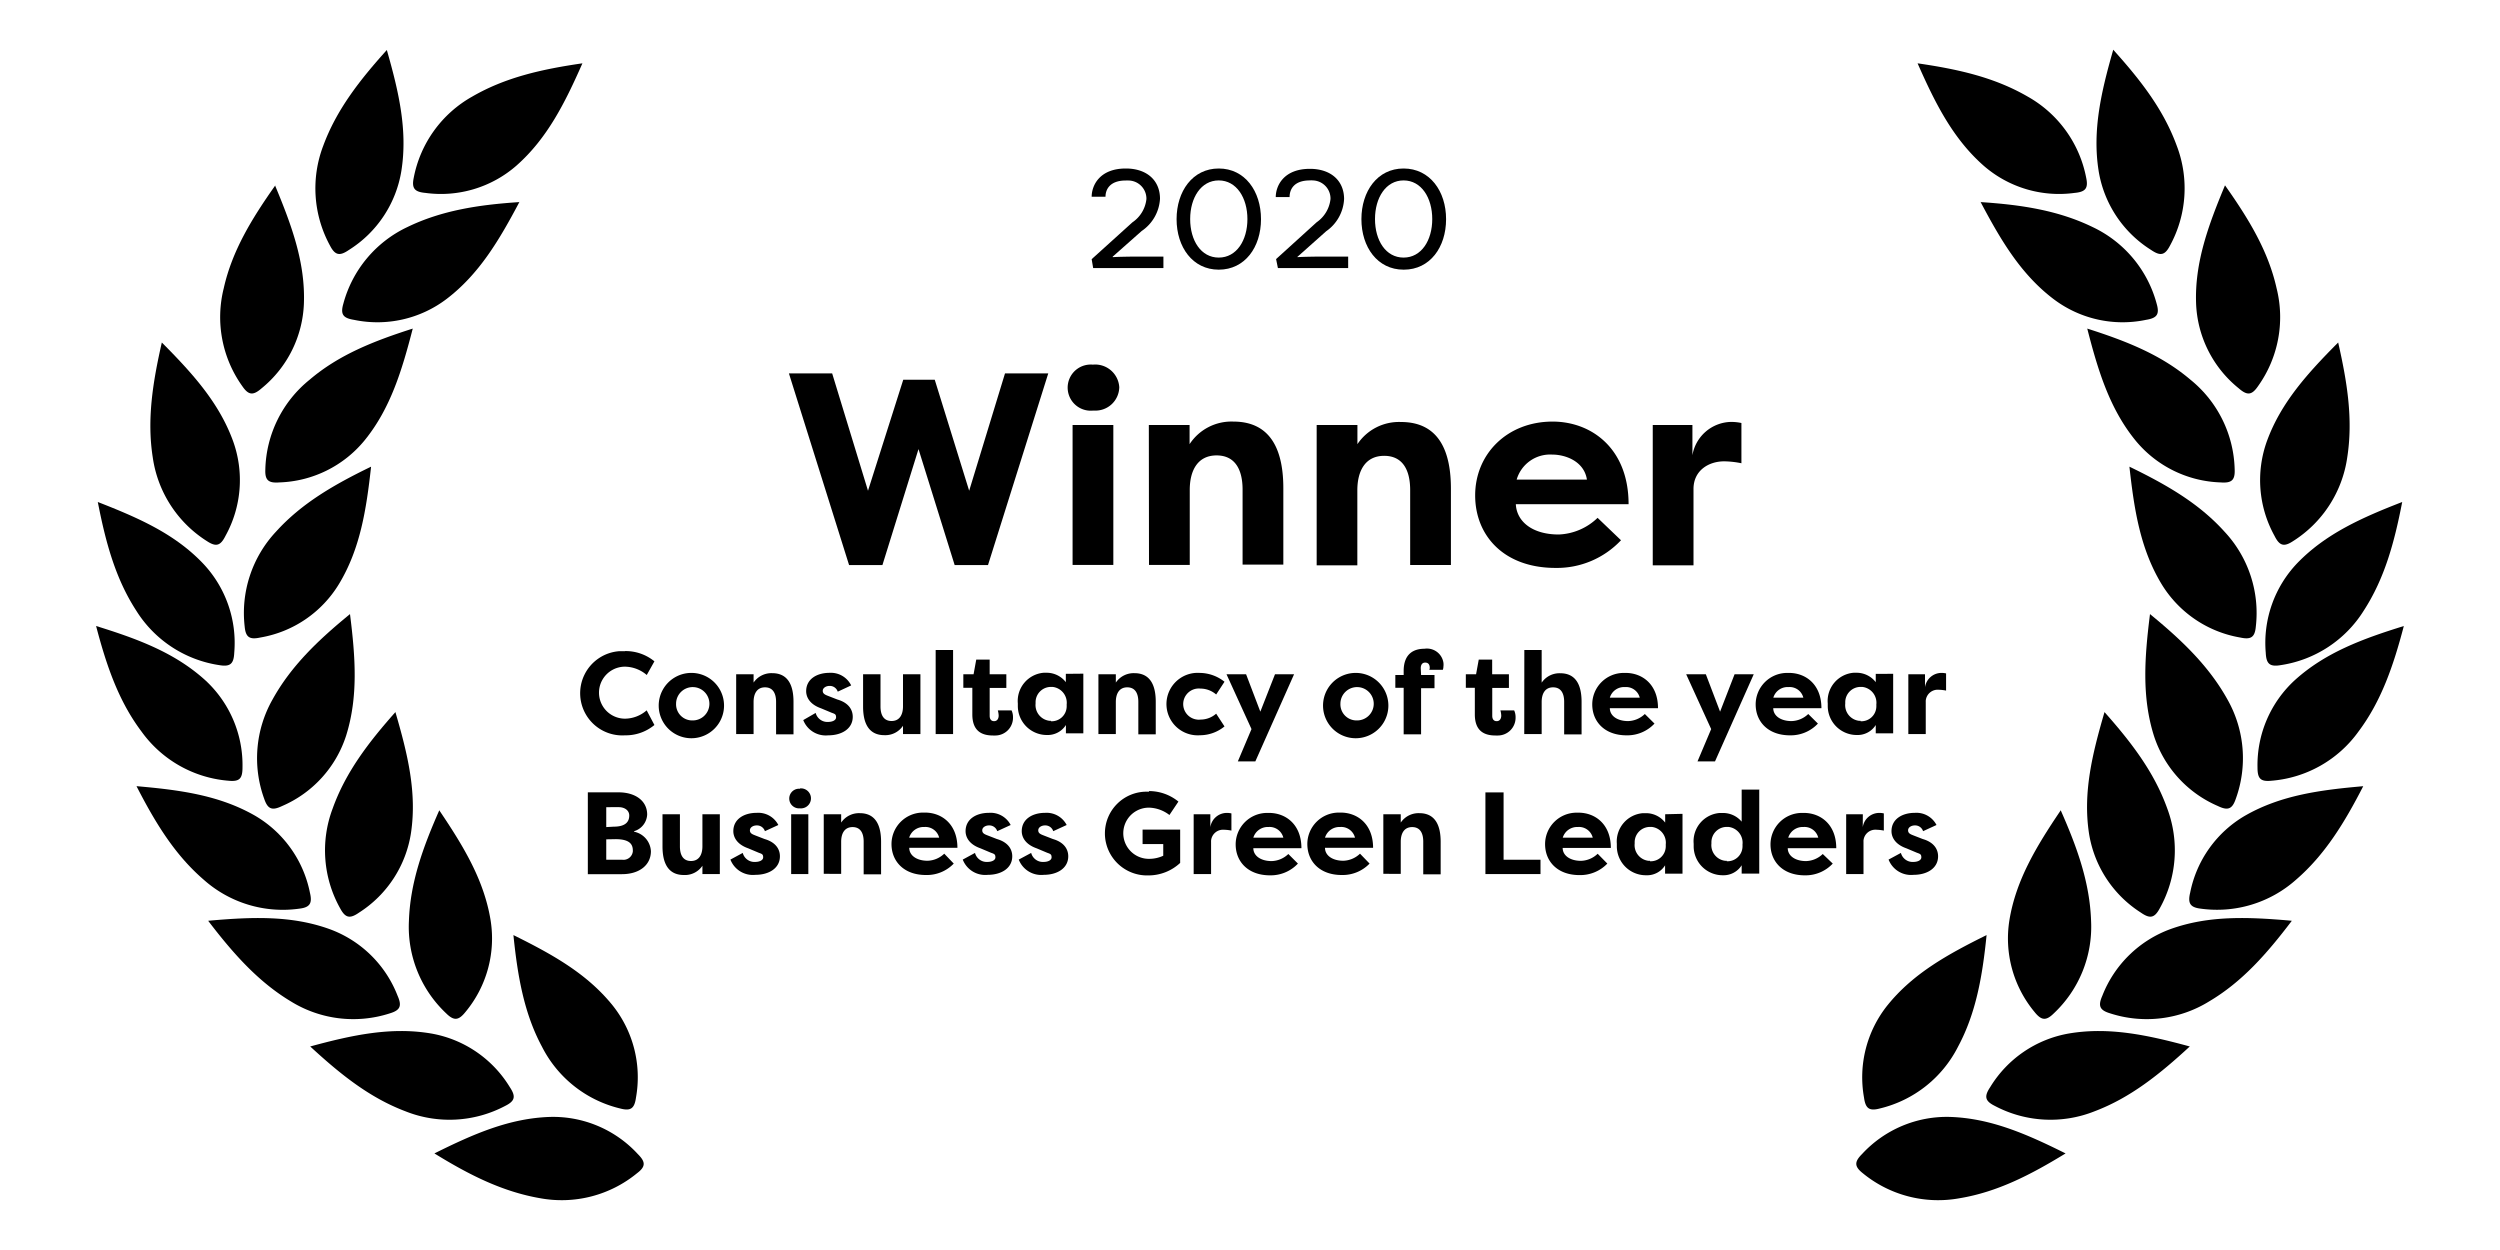 <?xml version="1.0" encoding="utf-8"?>
<svg version="1.1" xmlns="http://www.w3.org/2000/svg" xmlns:xlink="http://www.w3.org/1999/xlink" x="0px" y="0px" viewBox="0 0 300 150" width="300px" height="150px" xml:space="preserve">
	<defs>
		<symbol id="default">
            <g>
                <path d="M69.89,7.6c-2.1,4.76-4.22,9-7.89,12.25a13.77,13.77,0,0,1-10.94,3.3c-1.31-.12-1.68-.54-1.41-1.83a14.25,14.25,0,0,1,7-9.72c4-2.32,8.35-3.29,13.23-4"/>
                <path d="M62.35,24.2c-2.43,4.6-4.85,8.69-8.74,11.66a13.72,13.72,0,0,1-11.14,2.52c-1.3-.21-1.64-.65-1.27-1.93a14.25,14.25,0,0,1,7.68-9.2c4.12-2,8.56-2.68,13.47-3"/>
                <path d="M49.53,39.43c-1.29,5-2.67,9.58-5.76,13.39a13.79,13.79,0,0,1-10.24,5.07c-1.31.1-1.75-.25-1.69-1.57a14.27,14.27,0,0,1,5.31-10.75c3.52-3,7.69-4.64,12.38-6.14"/>
                <path d="M44.53,56c-.57,5.18-1.31,9.86-3.84,14.06a13.73,13.73,0,0,1-9.44,6.44c-1.28.28-1.77,0-1.89-1.32a14.28,14.28,0,0,1,3.76-11.38c3.09-3.42,7-5.66,11.41-7.8"/>
                <path d="M42,73.69c.65,5.17,1,9.9-.46,14.57a13.79,13.79,0,0,1-7.68,8.46c-1.19.57-1.72.41-2.15-.85a14.29,14.29,0,0,1,1-11.94c2.21-4,5.47-7.12,9.29-10.24"/>
                <path d="M47.46,85.49c1.46,5,2.58,9.61,1.86,14.45a13.81,13.81,0,0,1-6.23,9.57c-1.08.75-1.63.68-2.26-.49a14.22,14.22,0,0,1-.91-12c1.55-4.33,4.27-7.9,7.54-11.58"/>
                <path d="M52.7,97.22c2.91,4.31,5.38,8.37,6.17,13.2a13.8,13.8,0,0,1-3,11c-.8,1-1.35,1.14-2.3.21a14.26,14.26,0,0,1-4.5-11.11c.15-4.59,1.67-8.81,3.66-13.32"/>
                <path d="M61.61,112.21c4.67,2.31,8.81,4.61,11.89,8.42a13.83,13.83,0,0,1,2.82,11.07c-.18,1.3-.61,1.66-1.89,1.32a14.24,14.24,0,0,1-9.4-7.43c-2.15-4-2.92-8.48-3.42-13.38"/>
                <path d="M46.42,6c1.43,5,2.51,9.63,1.75,14.47A13.8,13.8,0,0,1,41.86,30c-1.08.74-1.64.66-2.25-.51a14.33,14.33,0,0,1-.82-12C40.37,13.2,43.12,9.66,46.42,6"/>
                <path d="M33,22.24c2,4.8,3.64,9.26,3.47,14.15A13.78,13.78,0,0,1,31.39,46.6c-1,.87-1.55.85-2.3-.24a14.24,14.24,0,0,1-2.24-11.77c1-4.48,3.35-8.33,6.19-12.35"/>
                <path d="M19.42,41.1c3.67,3.69,6.86,7.21,8.54,11.81a13.8,13.8,0,0,1-.9,11.39c-.59,1.18-1.11,1.37-2.22.64a14.26,14.26,0,0,1-6.51-10.06c-.71-4.54,0-9,1.09-13.78"/>
                <path d="M11.71,60.23c4.82,1.88,9.19,3.78,12.6,7.33a13.86,13.86,0,0,1,3.8,10.77c-.06,1.31-.46,1.71-1.77,1.49a14.24,14.24,0,0,1-10-6.56c-2.5-3.86-3.66-8.19-4.6-13"/>
                <path d="M11.53,75.12c5,1.55,9.42,3.19,13.06,6.47a13.84,13.84,0,0,1,4.51,10.5c0,1.32-.34,1.73-1.66,1.6A14.26,14.26,0,0,1,17,87.81c-2.77-3.67-4.22-7.92-5.47-12.69"/>
                <path d="M16.38,94.34c5.19.45,9.89,1.08,14.15,3.5a13.83,13.83,0,0,1,6.66,9.28c.31,1.28,0,1.77-1.28,1.92a14.26,14.26,0,0,1-11.47-3.48c-3.48-3-5.81-6.84-8.06-11.22"/>
                <path d="M25,110.49c5.18-.46,9.93-.66,14.54,1a13.82,13.82,0,0,1,8.17,8c.53,1.2.34,1.73-.92,2.11a14.24,14.24,0,0,1-11.9-1.44C31,117.82,28,114.45,25,110.52"/>
                <path d="M37.25,125.57c5-1.36,9.66-2.37,14.49-1.55a13.83,13.83,0,0,1,9.44,6.44c.73,1.1.64,1.65-.54,2.24a14.28,14.28,0,0,1-12,.65c-4.3-1.63-7.8-4.44-11.42-7.78"/>
                <path d="M52.13,138.41c4.66-2.32,9-4.23,13.9-4.38a13.82,13.82,0,0,1,10.5,4.45c.93.93,1,1.49-.09,2.31a14.25,14.25,0,0,1-11.6,3c-4.52-.78-8.5-2.78-12.71-5.38"/>
                <path d="M230.11,7.6c2.1,4.76,4.22,9,7.89,12.25a13.77,13.77,0,0,0,10.94,3.3c1.31-.12,1.68-.54,1.4-1.83a14.25,14.25,0,0,0-7-9.72c-4-2.32-8.34-3.29-13.22-4"/>
                <path d="M237.65,24.2c2.43,4.6,4.84,8.69,8.74,11.66a13.72,13.72,0,0,0,11.14,2.52c1.3-.21,1.64-.65,1.27-1.93a14.25,14.25,0,0,0-7.68-9.2c-4.11-2-8.55-2.68-13.47-3"/>
                <path d="M250.47,39.43c1.28,5,2.67,9.58,5.76,13.39a13.79,13.79,0,0,0,10.24,5.07c1.31.1,1.75-.25,1.69-1.57a14.28,14.28,0,0,0-5.3-10.75c-3.53-3-7.69-4.64-12.39-6.14"/>
                <path d="M255.53,56c.57,5.18,1.31,9.86,3.84,14.06a13.77,13.77,0,0,0,9.44,6.44c1.29.28,1.77,0,1.89-1.32a14.28,14.28,0,0,0-3.76-11.38c-3.08-3.42-7-5.66-11.41-7.8"/>
                <path d="M258,73.69c-.65,5.17-1,9.9.46,14.57a13.79,13.79,0,0,0,7.68,8.46c1.18.57,1.72.41,2.15-.85a14.29,14.29,0,0,0-1-11.94c-2.22-4-5.48-7.12-9.29-10.24"/>
                <path d="M252.53,85.49c-1.46,5-2.58,9.61-1.86,14.45a13.81,13.81,0,0,0,6.23,9.57c1.08.75,1.63.68,2.26-.49a14.3,14.3,0,0,0,.91-12c-1.55-4.33-4.27-7.9-7.54-11.58"/>
                <path d="M247.3,97.22c-2.91,4.31-5.38,8.37-6.17,13.2a13.8,13.8,0,0,0,3,11c.8,1,1.35,1.14,2.3.21a14.26,14.26,0,0,0,4.5-11.11c-.15-4.59-1.66-8.81-3.66-13.32"/>
                <path d="M238.39,112.21c-4.67,2.31-8.82,4.61-11.89,8.42a13.83,13.83,0,0,0-2.82,11.07c.18,1.3.61,1.66,1.89,1.32a14.24,14.24,0,0,0,9.4-7.43c2.15-4,2.93-8.48,3.42-13.38"/>
                <path d="M253.58,6c-1.43,5-2.51,9.63-1.75,14.47A13.8,13.8,0,0,0,258.14,30c1.09.74,1.64.66,2.25-.51a14.33,14.33,0,0,0,.82-12c-1.58-4.33-4.33-7.87-7.63-11.53"/>
                <path d="M267,22.24c-2,4.8-3.64,9.26-3.47,14.15a13.74,13.74,0,0,0,5.12,10.21c1,.87,1.55.85,2.3-.24a14.24,14.24,0,0,0,2.24-11.77c-1-4.48-3.35-8.33-6.19-12.35"/>
                <path d="M280.58,41.1c-3.67,3.69-6.86,7.21-8.54,11.81a13.8,13.8,0,0,0,.9,11.39c.59,1.18,1.11,1.37,2.22.64a14.26,14.26,0,0,0,6.51-10.06c.71-4.54,0-9-1.09-13.78"/>
                <path d="M288.29,60.23c-4.85,1.88-9.19,3.81-12.6,7.33a13.86,13.86,0,0,0-3.8,10.77c.06,1.31.46,1.71,1.77,1.49a14.24,14.24,0,0,0,10-6.56c2.5-3.86,3.67-8.19,4.6-13"/>
                <path d="M288.47,75.12c-5,1.55-9.42,3.19-13.06,6.47a13.84,13.84,0,0,0-4.51,10.5c0,1.32.34,1.73,1.66,1.6A14.26,14.26,0,0,0,283,87.81c2.76-3.67,4.21-7.92,5.46-12.69"/>
                <path d="M283.63,94.34c-5.19.45-9.89,1.08-14.15,3.5a13.78,13.78,0,0,0-6.66,9.28c-.31,1.28,0,1.77,1.28,1.92a14.25,14.25,0,0,0,11.43-3.48c3.47-3,5.81-6.84,8.06-11.22"/>
                <path d="M275,110.49c-5.19-.46-9.93-.66-14.54,1a13.89,13.89,0,0,0-8.18,8c-.53,1.2-.34,1.73.93,2.11a14.24,14.24,0,0,0,11.9-1.44c3.95-2.34,6.91-5.71,9.89-9.64"/>
                <path d="M262.75,125.57c-5-1.36-9.66-2.37-14.49-1.55a13.83,13.83,0,0,0-9.44,6.44c-.73,1.1-.64,1.65.54,2.24a14.28,14.28,0,0,0,12,.65c4.3-1.63,7.8-4.44,11.42-7.78"/>
                <path d="M247.87,138.41c-4.66-2.32-9-4.23-13.9-4.38a13.84,13.84,0,0,0-10.52,4.45c-.93.93-.95,1.49.09,2.31a14.25,14.25,0,0,0,11.6,3c4.54-.75,8.53-2.81,12.73-5.38"/>
            </g>
            <g>
                <path d="M116.3,58.89l4.3-14.08h5.19l-7.23,23h-4l-4.34-13.92-4.33,13.92h-4l-7.22-23h5.19l4.3,14.08,4.23-13.32h3.78Z"/>
                <path d="M128.71,51h4.89V67.79h-4.89Zm2.49-7.25a2.9,2.9,0,0,1,3.11,2.67.49.49,0,0,1,0,.12,2.86,2.86,0,0,1-3,2.73h-.13a2.77,2.77,0,0,1-.58-5.51,2.81,2.81,0,0,1,.58,0"/>
                <path d="M137.86,51h4.89v2.3A6,6,0,0,1,148,50.59c4.73,0,6,3.77,6,8v9.16h-4.89v-9c0-2.33-.85-4.1-3.12-4.1s-3.22,1.81-3.22,4.14v9h-4.89Z"/>
                <path d="M158,51h4.89v2.3a6,6,0,0,1,5.22-2.66c4.73,0,6,3.77,6,8v9.16h-4.89v-9c0-2.33-.85-4.1-3.12-4.1s-3.22,1.81-3.22,4.14v9H158Z"/>
                <path d="M182,57.55h8.43c-.33-2.17-2.53-3-4.17-3a4.18,4.18,0,0,0-4.26,3m12.52,7.28a10.55,10.55,0,0,1-7.85,3.32c-6.24,0-9.65-3.91-9.65-8.7,0-5,3.87-8.86,9.29-8.86,4.66,0,9.12,3.22,9.12,9.91H181.9c.1,2.1,2,3.64,5.15,3.64a7.09,7.09,0,0,0,4.66-2Z"/>
                <path d="M203.09,54.63a4.8,4.8,0,0,1,4.63-4,5.83,5.83,0,0,1,1.25.13v4.83a11,11,0,0,0-2.07-.23c-1.84,0-3.68,1.08-3.68,3.32v9.16h-4.89V51h4.76Z"/>
                <path d="M75,78.13a5.44,5.44,0,0,1,3.53,1.23L77.61,81A4.12,4.12,0,0,0,75,80a3.12,3.12,0,1,0,0,6.24h0a4,4,0,0,0,2.6-1L78.53,87A5.41,5.41,0,0,1,75,88.24a5.06,5.06,0,0,1-.64-10.1c.22,0,.43,0,.64,0"/>
                <path d="M83.05,86.45a2,2,0,1,0-1.92-2.07v.07a1.93,1.93,0,0,0,1.86,2h.06m0-5.7a3.92,3.92,0,1,1-.17,0h.17"/>
                <path d="M88.34,80.91h2.09v1a2.58,2.58,0,0,1,2.23-1.13c2,0,2.56,1.61,2.56,3.43v3.91H93.13V84.23c0-1-.36-1.75-1.33-1.75s-1.37.77-1.37,1.76v3.85H88.34Z"/>
                <path d="M97.88,85.55a1.45,1.45,0,0,0,1.51,1.08c.46,0,.94-.18.94-.55s-.14-.41-.53-.55L98.53,85c-1.71-.6-1.79-1.74-1.79-2.06,0-1.44,1.27-2.2,2.81-2.2a2.71,2.71,0,0,1,2.59,1.51l-1.61.75a1,1,0,0,0-1-.69c-.39,0-.8.23-.8.59s.31.48.67.62l1.08.42c1.69.49,1.85,1.6,1.85,2.07,0,1.47-1.36,2.23-2.94,2.23a2.9,2.9,0,0,1-3-1.83Z"/>
                <path d="M110.45,88.09h-2.09v-1a2.55,2.55,0,0,1-2.23,1.13c-2,0-2.56-1.61-2.56-3.43V80.91h2.09v3.86c0,1,.36,1.75,1.33,1.75s1.37-.77,1.37-1.76V80.91h2.09Z"/>
                <path d="M112.28,78h2.09V88.09h-2.09Z"/>
                <path d="M118.76,80.91h2v1.64h-2v3.36c0,.31.13.63.53.63s.55-.34.55-.67a2.67,2.67,0,0,0-.1-.62h1.65a1.93,1.93,0,0,1,.17.85,2.13,2.13,0,0,1-2.1,2.16,1.37,1.37,0,0,1-.29,0c-1.26,0-2.49-.45-2.49-2.53V82.54H115.6V80.91h1.23l.32-1.76h1.61Z"/>
                <path d="M126.11,86.55A1.8,1.8,0,0,0,128,84.83a2.72,2.72,0,0,0,0-.28,1.91,1.91,0,0,0-1.69-2.12l-.24,0a1.84,1.84,0,0,0-1.8,1.87s0,.09,0,.13a1.9,1.9,0,0,0,1.7,2.07h.14M130,80.84V88h-2.09V87a2.58,2.58,0,0,1-2.26,1.2,3.48,3.48,0,0,1-3.51-3.46c0-.11,0-.21,0-.32a3.4,3.4,0,0,1,3.1-3.69l.36,0a2.91,2.91,0,0,1,2.3,1.13v-1Z"/>
                <path d="M131.81,80.91h2.09v1a2.58,2.58,0,0,1,2.23-1.13c2,0,2.56,1.61,2.56,3.43v3.91H136.6V84.23c0-1-.36-1.75-1.33-1.75s-1.37.77-1.37,1.76v3.85h-2.09Z"/>
                <path d="M144,80.75a4.83,4.83,0,0,1,2.94,1.06l-1,1.53a2.89,2.89,0,0,0-1.89-.71,1.87,1.87,0,0,0-.39,3.72,1.27,1.27,0,0,0,.39,0,2.84,2.84,0,0,0,1.89-.71l1,1.53A4.65,4.65,0,0,1,144,88.23a3.75,3.75,0,0,1-.55-7.48,5,5,0,0,1,.55,0"/>
                <path d="M153,80.91h2.29l-4.65,10.46h-2.1l1.64-3.88-3-6.58h2.35l1.71,4.49Z"/>
                <path d="M162.77,86.45a2,2,0,1,0-1.92-2.07v.07a1.93,1.93,0,0,0,1.86,2h.06m0-5.7a3.92,3.92,0,1,1-.17,0h.17"/>
                <path d="M170.53,81h1.61v1.58h-1.61v5.54h-2.09V82.54h-1V81h1v-.48c0-2.09,1.23-2.67,2.49-2.67a2,2,0,0,1,2.28,1.67,1.87,1.87,0,0,1,0,.47,1.23,1.23,0,0,1-.07.39h-1.63a.48.48,0,0,0,.06-.24c0-.34-.14-.63-.55-.63s-.53.36-.53.67Z"/>
                <path d="M179.07,80.91h2v1.64h-2v3.36c0,.31.13.63.53.63s.55-.34.55-.67a2.67,2.67,0,0,0-.1-.62h1.65a1.93,1.93,0,0,1,.17.85,2.13,2.13,0,0,1-2.1,2.16,1.51,1.51,0,0,1-.3,0c-1.26,0-2.49-.45-2.49-2.53V82.54H175.9V80.91h1.23l.32-1.76h1.61v1.76Z"/>
                <path d="M182.92,78H185v3.92a2.58,2.58,0,0,1,2.23-1.13c2,0,2.56,1.61,2.56,3.43v3.91h-2.09V84.23c0-1-.36-1.75-1.33-1.75s-1.37.77-1.37,1.76v3.85h-2.09Z"/>
                <path d="M193.17,83.72h3.6A1.69,1.69,0,0,0,195,82.45a1.78,1.78,0,0,0-1.82,1.27m5.36,3.11a4.47,4.47,0,0,1-3.35,1.41c-2.66,0-4.12-1.67-4.12-3.71a3.78,3.78,0,0,1,3.77-3.78h.23c2,0,3.89,1.37,3.89,4.23h-5.78c0,.9.87,1.55,2.2,1.55a3,3,0,0,0,2-.85Z"/>
                <path d="M208.15,80.91h2.3L205.8,91.37h-2.1l1.64-3.88-3-6.58h2.36l1.71,4.49Z"/>
                <path d="M212.8,83.72h3.6a1.69,1.69,0,0,0-1.78-1.27,1.78,1.78,0,0,0-1.82,1.27m5.35,3.11a4.47,4.47,0,0,1-3.35,1.41c-2.66,0-4.12-1.67-4.12-3.71a3.78,3.78,0,0,1,3.77-3.78h.23c2,0,3.89,1.37,3.89,4.23h-5.78c0,.9.87,1.55,2.2,1.55a3,3,0,0,0,2-.85Z"/>
                <path d="M223.27,86.55a1.8,1.8,0,0,0,1.89-1.72,2.72,2.72,0,0,0,0-.28,1.91,1.91,0,0,0-1.69-2.12l-.24,0a1.84,1.84,0,0,0-1.8,1.87s0,.09,0,.13a1.89,1.89,0,0,0,1.68,2.07h.16m3.91-5.64V88h-2.09V87a2.56,2.56,0,0,1-2.25,1.2,3.48,3.48,0,0,1-3.51-3.46c0-.11,0-.21,0-.32a3.4,3.4,0,0,1,3.1-3.69l.36,0a2.91,2.91,0,0,1,2.3,1.13v-1Z"/>
                <path d="M231,82.47a2,2,0,0,1,2-1.72,2.33,2.33,0,0,1,.53.06v2.06a5.16,5.16,0,0,0-.88-.1,1.44,1.44,0,0,0-1.56,1.31.34.34,0,0,0,0,.1v3.91H229V80.91h2v1.56Z"/>
                <path d="M72.75,100.72v2.45h1.93a1.13,1.13,0,0,0,1.26-1,.31.31,0,0,0,0-.1c0-.66-.27-1.37-2.07-1.37Zm.9-1.52c1.54,0,1.86-.7,1.86-1.34s-.59-1-1.25-1H72.75v2.39Zm2.46.61a2.52,2.52,0,0,1,2,2.33c0,1.67-1.39,2.76-3.47,2.76h-4.1V95.08h3.68c2,0,3.44,1,3.44,2.67a2.19,2.19,0,0,1-1.59,2"/>
                <path d="M86.38,104.89H84.29v-1A2.52,2.52,0,0,1,82.06,105c-2,0-2.56-1.61-2.56-3.43V97.71h2.09v3.86c0,1,.36,1.75,1.33,1.75s1.37-.77,1.37-1.76V97.71h2.09Z"/>
                <path d="M89.13,102.35a1.45,1.45,0,0,0,1.51,1.08c.46,0,.94-.18.94-.55s-.14-.41-.53-.55l-1.26-.53c-1.71-.6-1.79-1.74-1.79-2.06,0-1.44,1.27-2.2,2.81-2.2A2.71,2.71,0,0,1,93.4,99l-1.61.74a1,1,0,0,0-1-.69c-.39,0-.8.22-.8.59s.31.48.67.62l1.08.42c1.69.49,1.85,1.6,1.85,2.07,0,1.47-1.36,2.23-2.94,2.23a2.89,2.89,0,0,1-3-1.83Z"/>
                <path d="M94.94,97.71H97v7.18H94.94ZM96,94.61A1.18,1.18,0,0,1,96.23,97,.81.81,0,0,1,96,97a1.18,1.18,0,0,1-.22-2.35H96"/>
                <path d="M98.85,97.71h2.09v1a2.58,2.58,0,0,1,2.23-1.13c2,0,2.56,1.61,2.56,3.43v3.91h-2.09V101c0-1-.36-1.75-1.33-1.75s-1.37.77-1.37,1.76v3.85H98.85Z"/>
                <path d="M109.1,100.52h3.6a1.7,1.7,0,0,0-1.78-1.28,1.81,1.81,0,0,0-1.82,1.28m5.35,3.11A4.47,4.47,0,0,1,111.1,105c-2.66,0-4.12-1.67-4.12-3.71a3.78,3.78,0,0,1,3.77-3.78H111c2,0,3.89,1.37,3.89,4.23h-5.78c0,.9.87,1.55,2.2,1.55a3,3,0,0,0,2-.85Z"/>
                <path d="M117,102.35a1.45,1.45,0,0,0,1.51,1.08c.46,0,.94-.18.94-.55s-.14-.41-.53-.55l-1.26-.53c-1.71-.6-1.79-1.74-1.79-2.06,0-1.44,1.27-2.2,2.81-2.2A2.71,2.71,0,0,1,121.28,99l-1.61.74a1,1,0,0,0-1-.69c-.39,0-.8.22-.8.59s.31.48.67.62l1.08.42c1.69.49,1.85,1.6,1.85,2.07,0,1.47-1.36,2.23-2.94,2.23a2.89,2.89,0,0,1-3-1.83Z"/>
                <path d="M123.74,102.35a1.45,1.45,0,0,0,1.51,1.08c.46,0,.94-.18.94-.55s-.14-.41-.53-.55l-1.26-.53c-1.71-.6-1.79-1.74-1.79-2.06,0-1.44,1.27-2.2,2.81-2.2A2.71,2.71,0,0,1,128,99l-1.61.74a1,1,0,0,0-1-.69c-.39,0-.8.22-.8.59s.31.48.67.62l1.08.42c1.69.49,1.85,1.6,1.85,2.07,0,1.47-1.36,2.23-2.94,2.23a2.89,2.89,0,0,1-3-1.83Z"/>
                <path d="M137.88,94.93a5.58,5.58,0,0,1,3.53,1.26l-1.08,1.61a4.18,4.18,0,0,0-2.38-.88,3.07,3.07,0,1,0-.17,6.14h0a4.05,4.05,0,0,0,1.81-.37v-1.4h-2.48V99.55h4.51v4a5.58,5.58,0,0,1-3.82,1.5,5.06,5.06,0,0,1-5.21-4.9V100a5,5,0,0,1,5-5h.3"/>
                <path d="M145.24,99.27a2,2,0,0,1,2-1.72,2.33,2.33,0,0,1,.53.06v2.06a5.16,5.16,0,0,0-.88-.1,1.44,1.44,0,0,0-1.56,1.31.34.34,0,0,0,0,.1v3.91h-2.09V97.71h2v1.56Z"/>
                <path d="M150.41,100.52H154a1.7,1.7,0,0,0-1.78-1.28,1.81,1.81,0,0,0-1.82,1.28m5.35,3.11a4.47,4.47,0,0,1-3.35,1.41c-2.66,0-4.12-1.67-4.12-3.71a3.78,3.78,0,0,1,3.77-3.78h.23c2,0,3.89,1.37,3.89,4.23H150.4c0,.9.87,1.55,2.2,1.55a3,3,0,0,0,2-.85Z"/>
                <path d="M159,100.52h3.6a1.7,1.7,0,0,0-1.78-1.28,1.81,1.81,0,0,0-1.82,1.28m5.35,3.11A4.49,4.49,0,0,1,161,105c-2.66,0-4.12-1.67-4.12-3.71a3.78,3.78,0,0,1,3.77-3.78h.23c2,0,3.89,1.37,3.89,4.23H159c0,.9.87,1.55,2.2,1.55a3,3,0,0,0,2-.85Z"/>
                <path d="M166,97.71h2.09v1a2.58,2.58,0,0,1,2.23-1.13c2,0,2.56,1.61,2.56,3.43v3.91h-2.09V101c0-1-.36-1.75-1.33-1.75s-1.37.77-1.37,1.76v3.85H166Z"/>
                <path d="M184.86,103.17v1.72h-6.61v-9.8h2.18v8.08Z"/>
                <path d="M187.53,100.52h3.6a1.7,1.7,0,0,0-1.78-1.28,1.81,1.81,0,0,0-1.82,1.28m5.35,3.11a4.49,4.49,0,0,1-3.35,1.38c-2.66,0-4.12-1.67-4.12-3.71a3.78,3.78,0,0,1,3.77-3.78h.23c2,0,3.89,1.37,3.89,4.23h-5.78c0,.9.87,1.55,2.2,1.55a3,3,0,0,0,2-.85Z"/>
                <path d="M198,103.35a1.8,1.8,0,0,0,1.89-1.72,2.72,2.72,0,0,0,0-.28,1.91,1.91,0,0,0-1.69-2.12l-.24,0a1.84,1.84,0,0,0-1.8,1.87s0,.09,0,.13a1.89,1.89,0,0,0,1.68,2.07H198m3.9-5.64v7.18h-2.09v-1a2.55,2.55,0,0,1-2.28,1.19,3.48,3.48,0,0,1-3.51-3.46c0-.11,0-.21,0-.32a3.41,3.41,0,0,1,3.13-3.67h.37a2.91,2.91,0,0,1,2.3,1.13v-1Z"/>
                <path d="M207.21,103.35a1.8,1.8,0,0,0,1.89-1.72,2.72,2.72,0,0,0,0-.28,1.91,1.91,0,0,0-1.69-2.12l-.24,0a1.84,1.84,0,0,0-1.8,1.87s0,.09,0,.13a1.89,1.89,0,0,0,1.68,2.07h.16m3.9-8.59v10.12H209v-1a2.56,2.56,0,0,1-2.25,1.2,3.48,3.48,0,0,1-3.51-3.46c0-.11,0-.21,0-.32a3.4,3.4,0,0,1,3.1-3.69l.36,0A2.91,2.91,0,0,1,209,98.6V94.75h2.08Z"/>
                <path d="M214.59,100.52h3.6a1.7,1.7,0,0,0-1.78-1.28,1.81,1.81,0,0,0-1.82,1.28m5.34,3.11a4.47,4.47,0,0,1-3.35,1.41c-2.66,0-4.12-1.67-4.12-3.71a3.78,3.78,0,0,1,3.77-3.78h.23c2,0,3.89,1.37,3.89,4.23h-5.82c0,.9.87,1.55,2.2,1.55a3,3,0,0,0,2-.85Z"/>
                <path d="M223.53,99.27a2,2,0,0,1,2-1.72,2.33,2.33,0,0,1,.53.06v2.06a5.16,5.16,0,0,0-.88-.1,1.43,1.43,0,0,0-1.56,1.29.49.49,0,0,0,0,.12v3.91h-2.08V97.71h2Z"/>
                <path d="M228.11,102.35a1.45,1.45,0,0,0,1.51,1.08c.46,0,.94-.18.94-.55s-.14-.41-.53-.55l-1.26-.53c-1.71-.6-1.79-1.74-1.79-2.06,0-1.44,1.27-2.2,2.81-2.2A2.71,2.71,0,0,1,232.38,99l-1.61.74a1,1,0,0,0-1-.69c-.39,0-.8.22-.8.59s.31.48.67.62l1.08.42c1.69.49,1.85,1.6,1.85,2.07,0,1.47-1.36,2.23-2.94,2.23a2.89,2.89,0,0,1-3-1.83Z"/>
                <path d="M155.7,30.86c.57-.05,2.45-.07,2.65-.07h3.43v1.38h-8.43l-.22-1.08L158,26.67a3.89,3.89,0,0,0,1.66-2.79,2.18,2.18,0,0,0-2.14-2.23,1.82,1.82,0,0,0-.33,0c-2,0-2.44,1.16-2.44,2h-1.66c0-1.31.91-3.39,4.1-3.39,2.5,0,4.1,1.41,4.1,3.63a5,5,0,0,1-2.15,3.86l-3.46,3.08Z"/>
                <path d="M168.43,21.65c-2.13,0-3.43,2.08-3.43,4.64s1.29,4.62,3.43,4.62,3.44-2.07,3.44-4.62-1.3-4.64-3.44-4.64m0,10.71c-3.14,0-5.06-2.72-5.06-6.06s1.91-6.08,5.06-6.08,5.1,2.72,5.1,6.08-1.93,6.06-5.07,6.06"/>
                <path d="M133.53,30.86c.57-.05,2.45-.07,2.65-.07h3.43v1.38h-8.43L131,31.1l4.89-4.42a3.87,3.87,0,0,0,1.68-2.79,2.18,2.18,0,0,0-2.14-2.23,1.82,1.82,0,0,0-.33,0c-2,0-2.44,1.16-2.44,1.95H131c0-1.31.91-3.39,4.1-3.39,2.5,0,4.1,1.41,4.1,3.63A5,5,0,0,1,137,27.72l-3.48,3.08Z"/>
                <path d="M146.25,21.65c-2.13,0-3.43,2.08-3.43,4.64s1.29,4.62,3.43,4.62,3.44-2.07,3.44-4.62-1.31-4.64-3.44-4.64m0,10.71c-3.14,0-5.06-2.72-5.06-6.06s1.92-6.08,5.06-6.08,5.07,2.72,5.07,6.08-1.93,6.06-5.07,6.06"/>
            </g>
		</symbol>
	</defs>

	<!-- Variations -->

			<use xlink:href="#default" x="0" y="0" fill="#000000"/>
	
</svg>